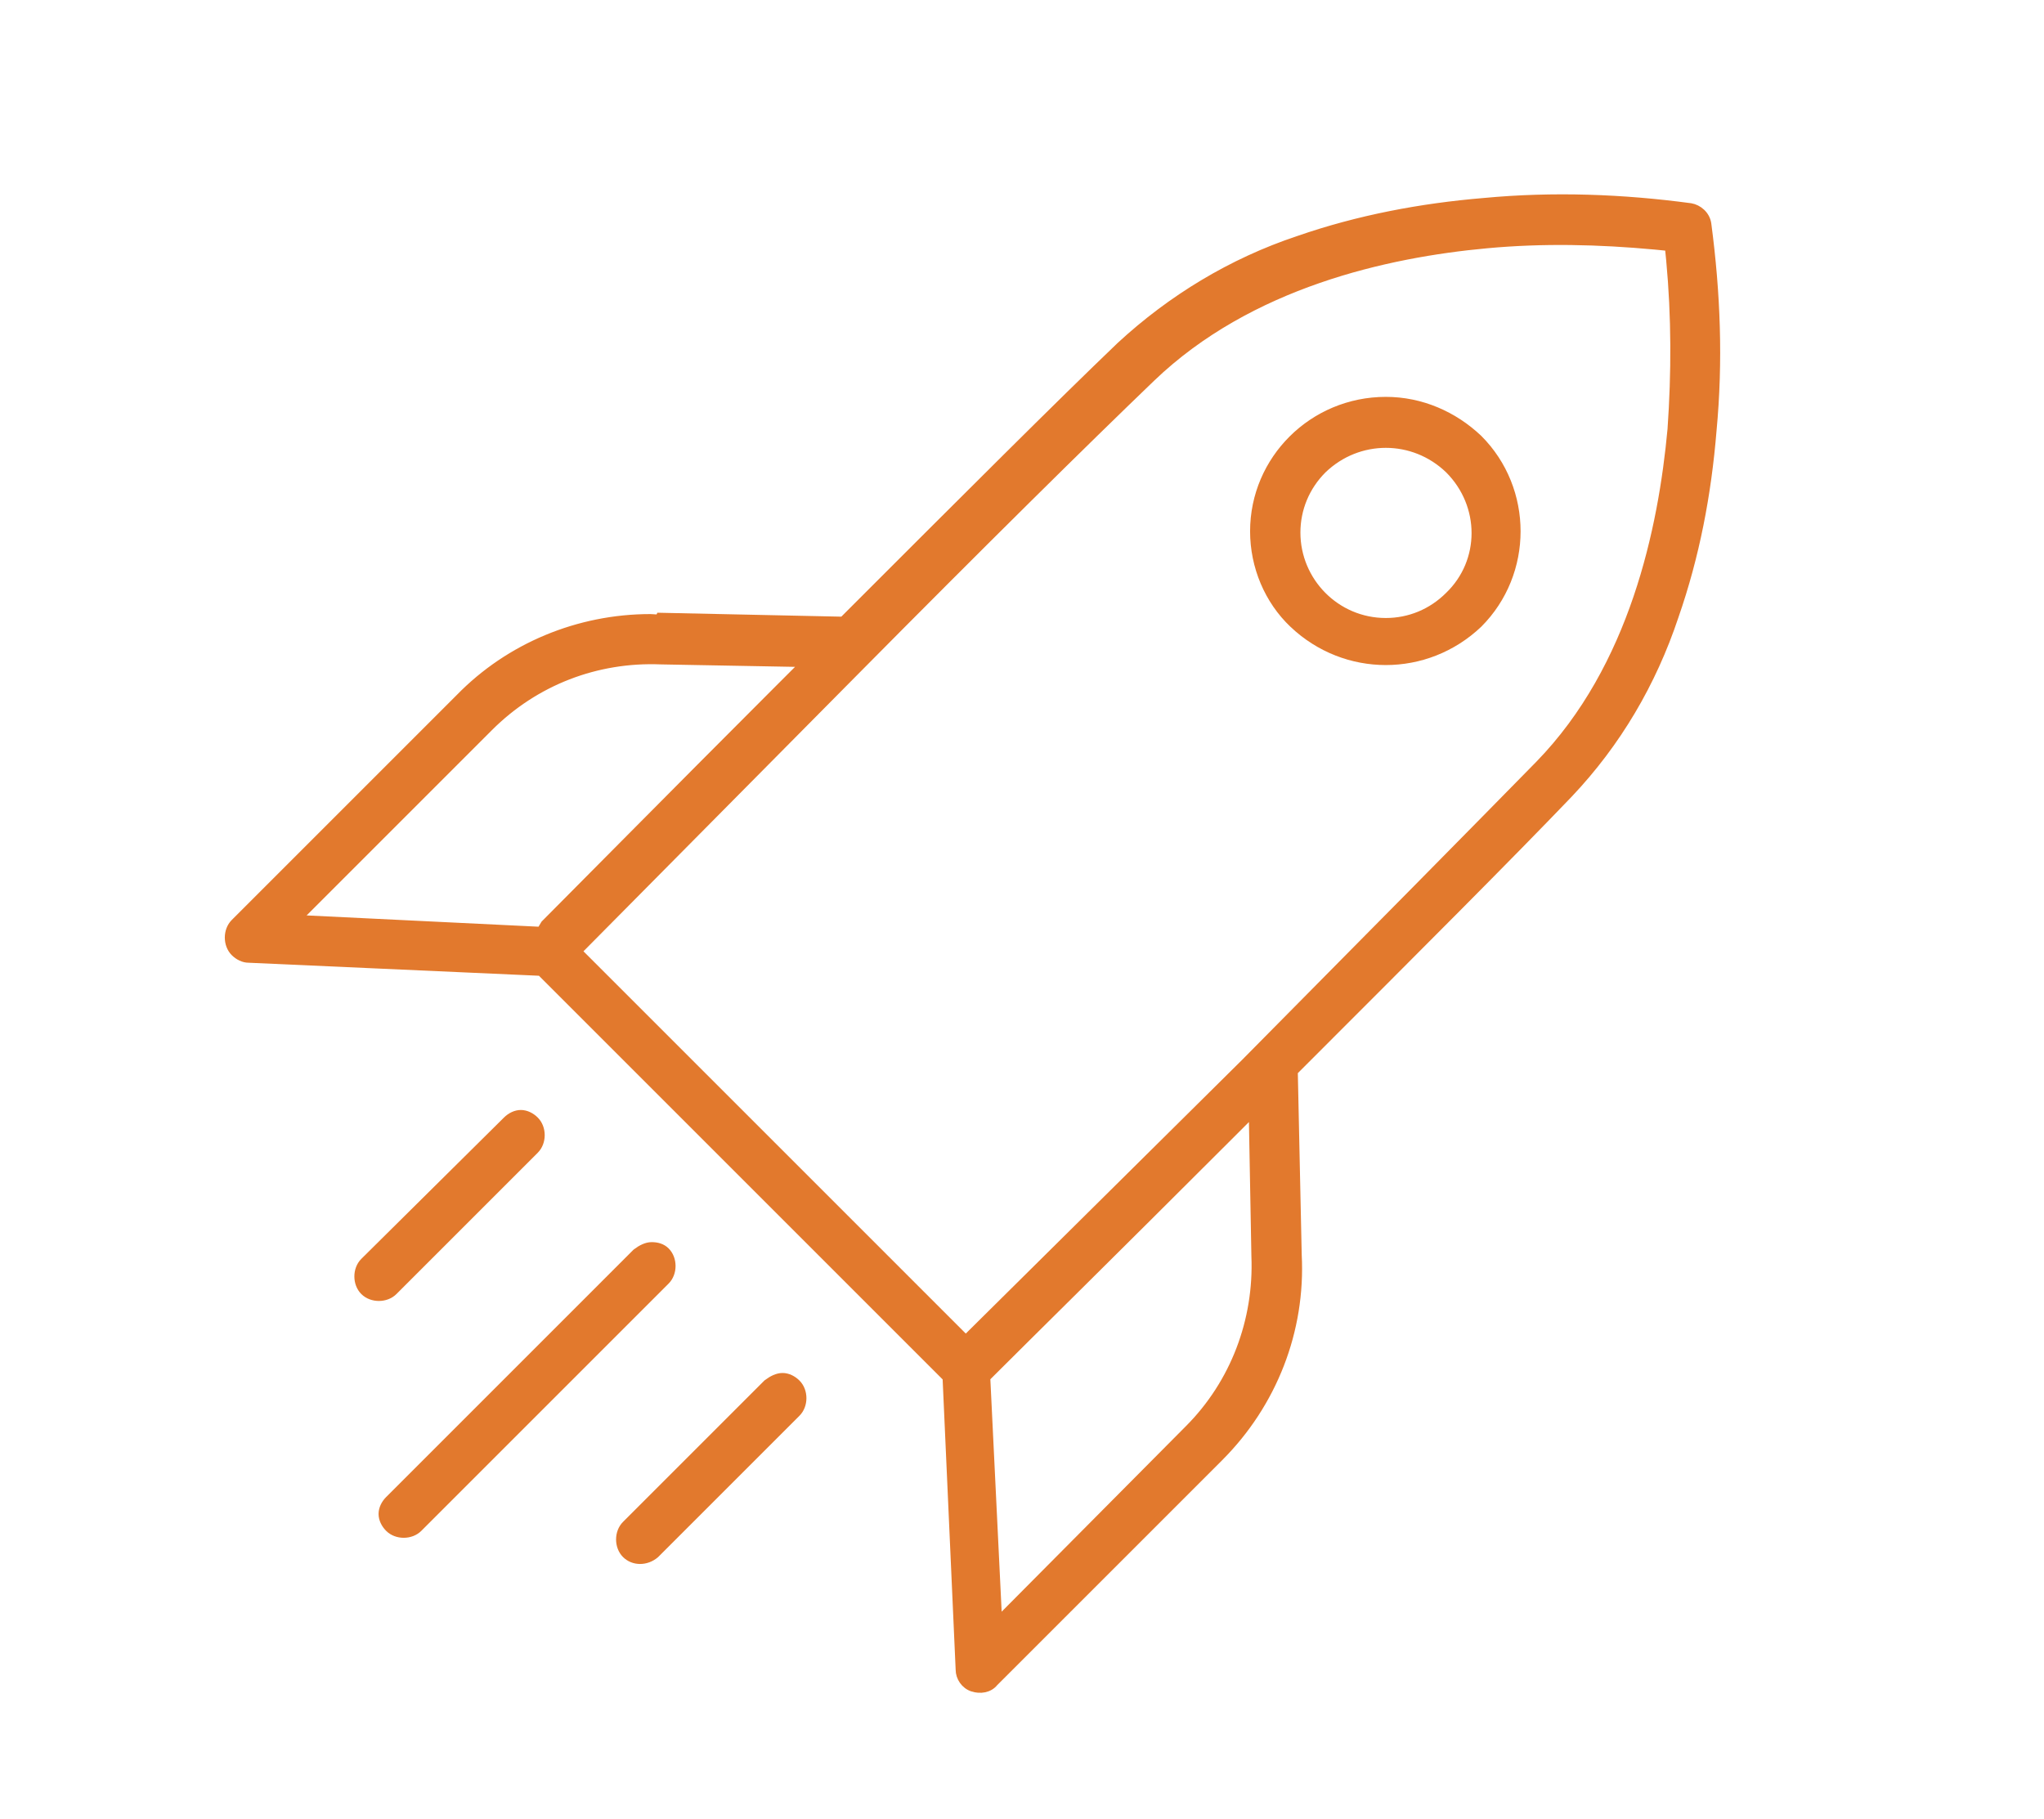 <?xml version="1.0" encoding="UTF-8"?>
<!-- Generator: Adobe Illustrator 28.1.0, SVG Export Plug-In . SVG Version: 6.00 Build 0)  -->
<svg xmlns="http://www.w3.org/2000/svg" xmlns:xlink="http://www.w3.org/1999/xlink" version="1.1" id="Layer_1" x="0px" y="0px" viewBox="0 0 156.2 139" style="enable-background:new 0 0 156.2 139;" xml:space="preserve">
<style type="text/css">
	.st0{fill:#E2792D;stroke:#E2792D;stroke-width:0.546;}
</style>
<g id="Group_6242" transform="translate(0.403 0.403)">
	<g>
		<g id="Group_6241" transform="translate(0 0.001)">
			<path id="Path_6311" class="st0" d="M49.3,46.8c-5.5,0-10.8,2.2-14.6,6.1L17.5,70.1c-0.6,0.6-0.6,1.7,0,2.3     c0.3,0.3,0.7,0.5,1.1,0.5l22.3,1l31,31l1,22.3c0,0.6,0.4,1.2,1,1.4s1.3,0.1,1.7-0.4L92.8,111c4.1-4.1,6.3-9.7,6-15.5l-0.3-14     l0.4-0.4C108,72,115,65,119.5,60.3c3.7-3.9,6.4-8.5,8.1-13.6c1.6-4.6,2.5-9.3,2.9-14.2c0.5-5.3,0.3-10.5-0.4-15.8     c-0.1-0.7-0.7-1.2-1.3-1.3c-5.2-0.7-10.5-0.9-15.8-0.4c-4.8,0.4-9.6,1.3-14.2,2.9c-5.1,1.7-9.7,4.5-13.6,8.1     c-4.7,4.5-11.7,11.5-20.8,20.6L64,47l-14-0.3C49.9,46.9,49.6,46.8,49.3,46.8 M75.9,123.4L75,104.9l0.4-0.4     c2.4-2.4,9.6-9.5,17.9-17.8l2-2l0.2,10.9c0.2,4.9-1.6,9.7-5.1,13.2L75.9,123.4z M73.4,101.9L43.8,72.3l21-21.2     c10-10.1,17.7-17.7,22.8-22.6c7.5-7.2,18-9.5,25.6-10.2c4.3-0.4,8.6-0.3,12.9,0.1l1,0.1l0.1,1c0.4,4.3,0.4,8.6,0.1,12.9     c-0.7,7.6-2.9,18.2-10.1,25.6c-4.9,5-12.5,12.7-22.5,22.8L73.4,101.9z M40.9,70.7l-18.5-0.9L37,55.2c3.5-3.5,8.2-5.3,13.1-5.1     L61,50.3l-2,2c-8.3,8.3-15.4,15.5-17.8,17.9L40.9,70.7z"></path>
			<path id="Path_6312" class="st0" d="M105.5,30.2c-5.6,0-10.1,4.5-10.1,10c0,2.7,1.1,5.3,3,7.1c4,3.8,10.2,3.8,14.2,0     c3.9-3.9,3.9-10.3,0-14.2C110.7,31.3,108.2,30.2,105.5,30.2 M105.5,47.1c-3.8,0-6.8-3.1-6.8-6.8c0-1.8,0.7-3.5,2-4.8     c2.7-2.6,6.9-2.6,9.6,0c2.7,2.7,2.7,7,0,9.6C109,46.4,107.3,47.1,105.5,47.1"></path>
			<path id="Path_6313" class="st0" d="M39.4,84.7c-0.4,0-0.8,0.2-1.1,0.5L27.4,96c-0.6,0.6-0.6,1.7,0,2.3c0.6,0.6,1.7,0.6,2.3,0     l10.8-10.8c0.6-0.6,0.6-1.7,0-2.3C40.2,84.9,39.8,84.7,39.4,84.7"></path>
			<path id="Path_6314" class="st0" d="M49.4,94.8c-0.4,0-0.8,0.2-1.2,0.5l-18.9,18.9c-0.3,0.3-0.5,0.7-0.5,1.1s0.2,0.8,0.5,1.1     c0.6,0.6,1.7,0.6,2.3,0l18.9-18.9c0.6-0.6,0.6-1.7,0-2.3C50.2,94.9,49.8,94.8,49.4,94.8"></path>
			<path id="Path_6315" class="st0" d="M59.4,104.8c-0.4,0-0.8,0.2-1.2,0.5l-10.8,10.8c-0.6,0.6-0.6,1.7,0,2.3     c0.6,0.6,1.6,0.6,2.3,0l10.8-10.8c0.6-0.6,0.6-1.7,0-2.3C60.2,105,59.8,104.8,59.4,104.8"></path>
		</g>
	</g>
</g>
</svg>
